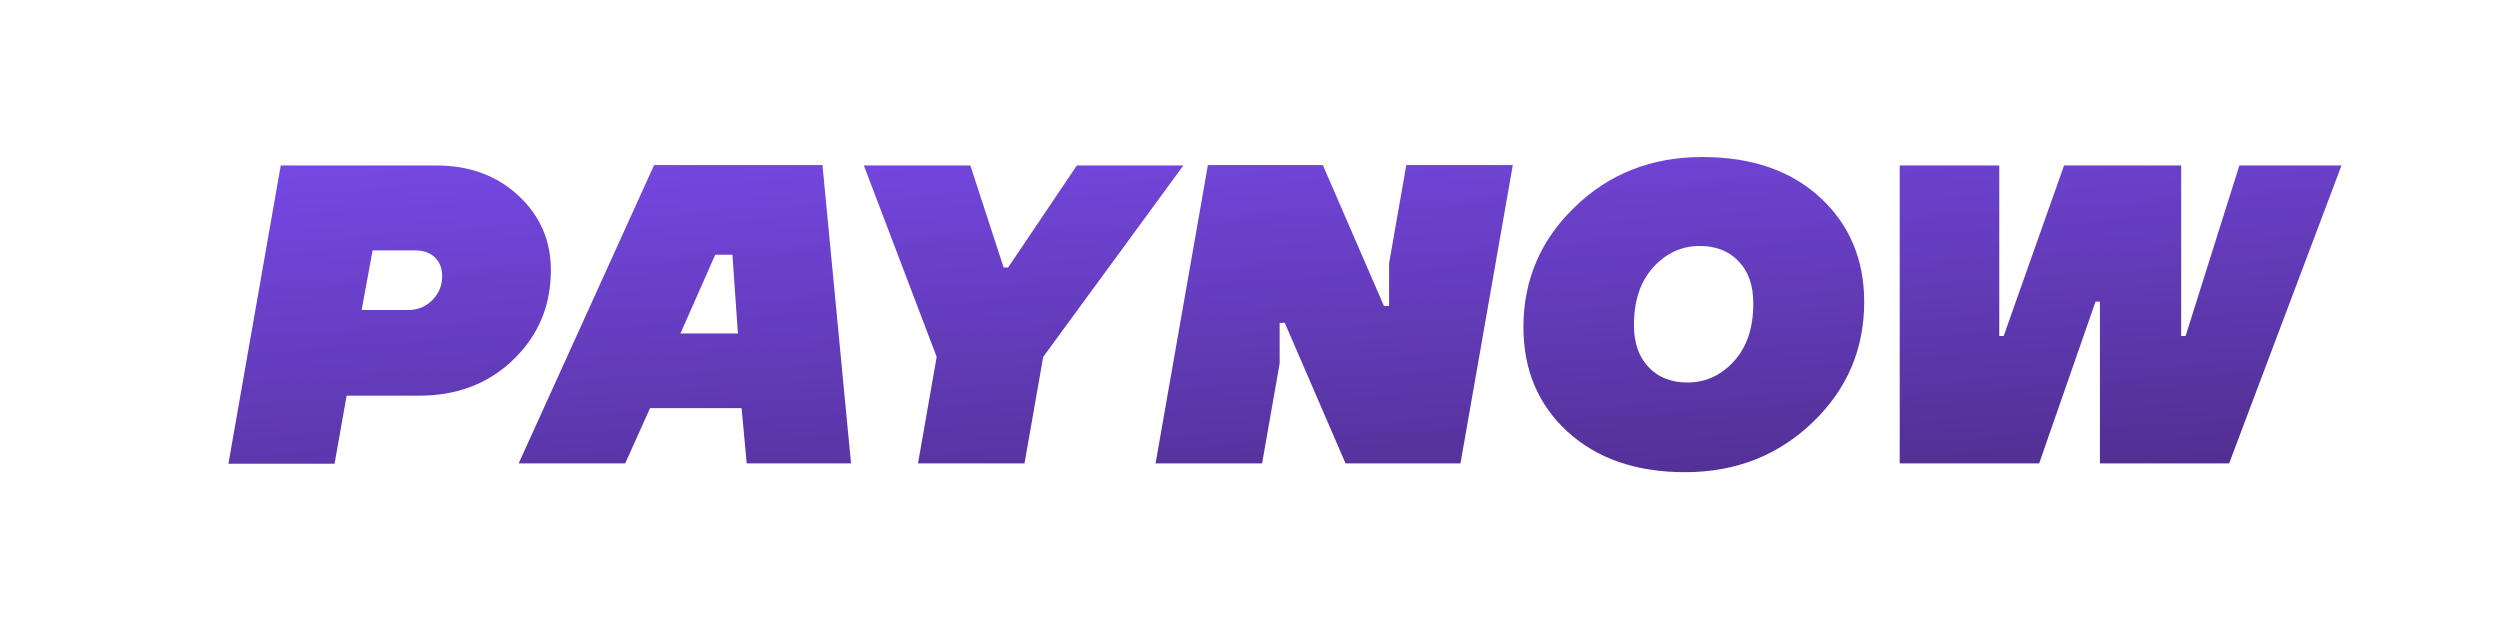<?xml version="1.0" encoding="utf-8"?>
<!-- Generator: Adobe Illustrator 23.0.1, SVG Export Plug-In . SVG Version: 6.00 Build 0)  -->
<svg version="1.1" id="Layer_1" xmlns="http://www.w3.org/2000/svg" xmlns:xlink="http://www.w3.org/1999/xlink" x="0px" y="0px"
	 viewBox="0 0 683 172" style="enable-background:new 0 0 683 172;" xml:space="preserve">
<style type="text/css">
	.st0{fill:url(#SVGID_1_);}
	.st1{fill:url(#SVGID_2_);}
	.st2{fill:url(#SVGID_3_);}
	.st3{fill:url(#SVGID_4_);}
	.st4{fill:url(#SVGID_5_);}
	.st5{fill:url(#SVGID_6_);}
</style>
<g>
	<linearGradient id="SVGID_1_" gradientUnits="userSpaceOnUse" x1="102.206" y1="40.257" x2="113.819" y2="202.838">
		<stop  offset="0" style="stop-color:#7749E6"/>
		<stop  offset="1" style="stop-color:#442675"/>
	</linearGradient>
	<path class="st0" d="M76.7,45.2h42.4c9.2,0,16.7,2.8,22.6,8.3s8.8,12.3,8.8,20.3c0,9.7-3.4,17.8-10.2,24.4s-15.4,9.9-25.8,9.9H94.7
		l-3.3,18.6h-29L76.7,45.2z M98.8,84.7h12.7c2.6,0,4.8-0.9,6.6-2.7c1.8-1.8,2.7-4,2.7-6.6c0-2.1-0.7-3.8-2-5.1
		c-1.4-1.3-3.2-1.9-5.5-1.9h-11.5L98.8,84.7z"/>
	<linearGradient id="SVGID_2_" gradientUnits="userSpaceOnUse" x1="180.533" y1="34.662" x2="192.146" y2="197.243">
		<stop  offset="0" style="stop-color:#7749E6"/>
		<stop  offset="1" style="stop-color:#442675"/>
	</linearGradient>
	<path class="st1" d="M204,126.6l-1.4-15.1h-25l-6.8,15.1h-29.1l37-81.5h46l7.8,81.5H204z M195.4,69.6l-9.5,21.5h15.7l-1.5-21.5
		H195.4z"/>
	<linearGradient id="SVGID_3_" gradientUnits="userSpaceOnUse" x1="278.398" y1="27.672" x2="290.011" y2="190.253">
		<stop  offset="0" style="stop-color:#7749E6"/>
		<stop  offset="1" style="stop-color:#442675"/>
	</linearGradient>
	<path class="st2" d="M294.2,45.2h29.1L285,97.5l-5.1,29.1h-29.1l5.1-29.1L236,45.2h29.1l9.1,27.9h1.2L294.2,45.2z"/>
	<linearGradient id="SVGID_4_" gradientUnits="userSpaceOnUse" x1="359.928" y1="21.848" x2="371.541" y2="184.429">
		<stop  offset="0" style="stop-color:#7749E6"/>
		<stop  offset="1" style="stop-color:#442675"/>
	</linearGradient>
	<path class="st3" d="M378.1,83.6h1.4V71.9l4.7-26.8h29.1L399,126.6h-31.4L351,88.2h-1.4v11.1l-4.8,27.3h-29.1L330,45.1h31.4
		L378.1,83.6z"/>
	<linearGradient id="SVGID_5_" gradientUnits="userSpaceOnUse" x1="457.673" y1="14.867" x2="469.286" y2="177.447">
		<stop  offset="0" style="stop-color:#7749E6"/>
		<stop  offset="1" style="stop-color:#442675"/>
	</linearGradient>
	<path class="st4" d="M460.4,129c-13.4,0-24.1-3.7-32.2-11.1c-8-7.4-12-16.9-12-28.5c0-12.9,4.7-23.9,14.1-32.9
		c9.4-9.1,21-13.6,34.8-13.6c13.4,0,24.2,3.7,32.2,11.1s12,16.9,12,28.5c0,12.9-4.7,23.9-14.1,32.9S474.2,129,460.4,129z M461,104.5
		c5,0,9.3-2,12.8-5.9s5.2-9.1,5.2-15.7c0-4.9-1.3-8.7-4-11.5c-2.6-2.8-6.2-4.2-10.6-4.2c-5,0-9.3,2-12.8,5.9s-5.2,9.1-5.2,15.7
		c0,4.9,1.3,8.7,4,11.5C453,103.1,456.6,104.5,461,104.5z"/>
	<linearGradient id="SVGID_6_" gradientUnits="userSpaceOnUse" x1="573.684" y1="6.58" x2="585.297" y2="169.161">
		<stop  offset="0" style="stop-color:#7749E6"/>
		<stop  offset="1" style="stop-color:#442675"/>
	</linearGradient>
	<path class="st5" d="M563.9,45.2h32v46.6h1.2l14.7-46.6h27.9L609,126.6h-35.3V82.4h-1.2l-15.4,44.2H519V45.2h27.2v46.6h1.2
		L563.9,45.2z"/>
</g>
</svg>
